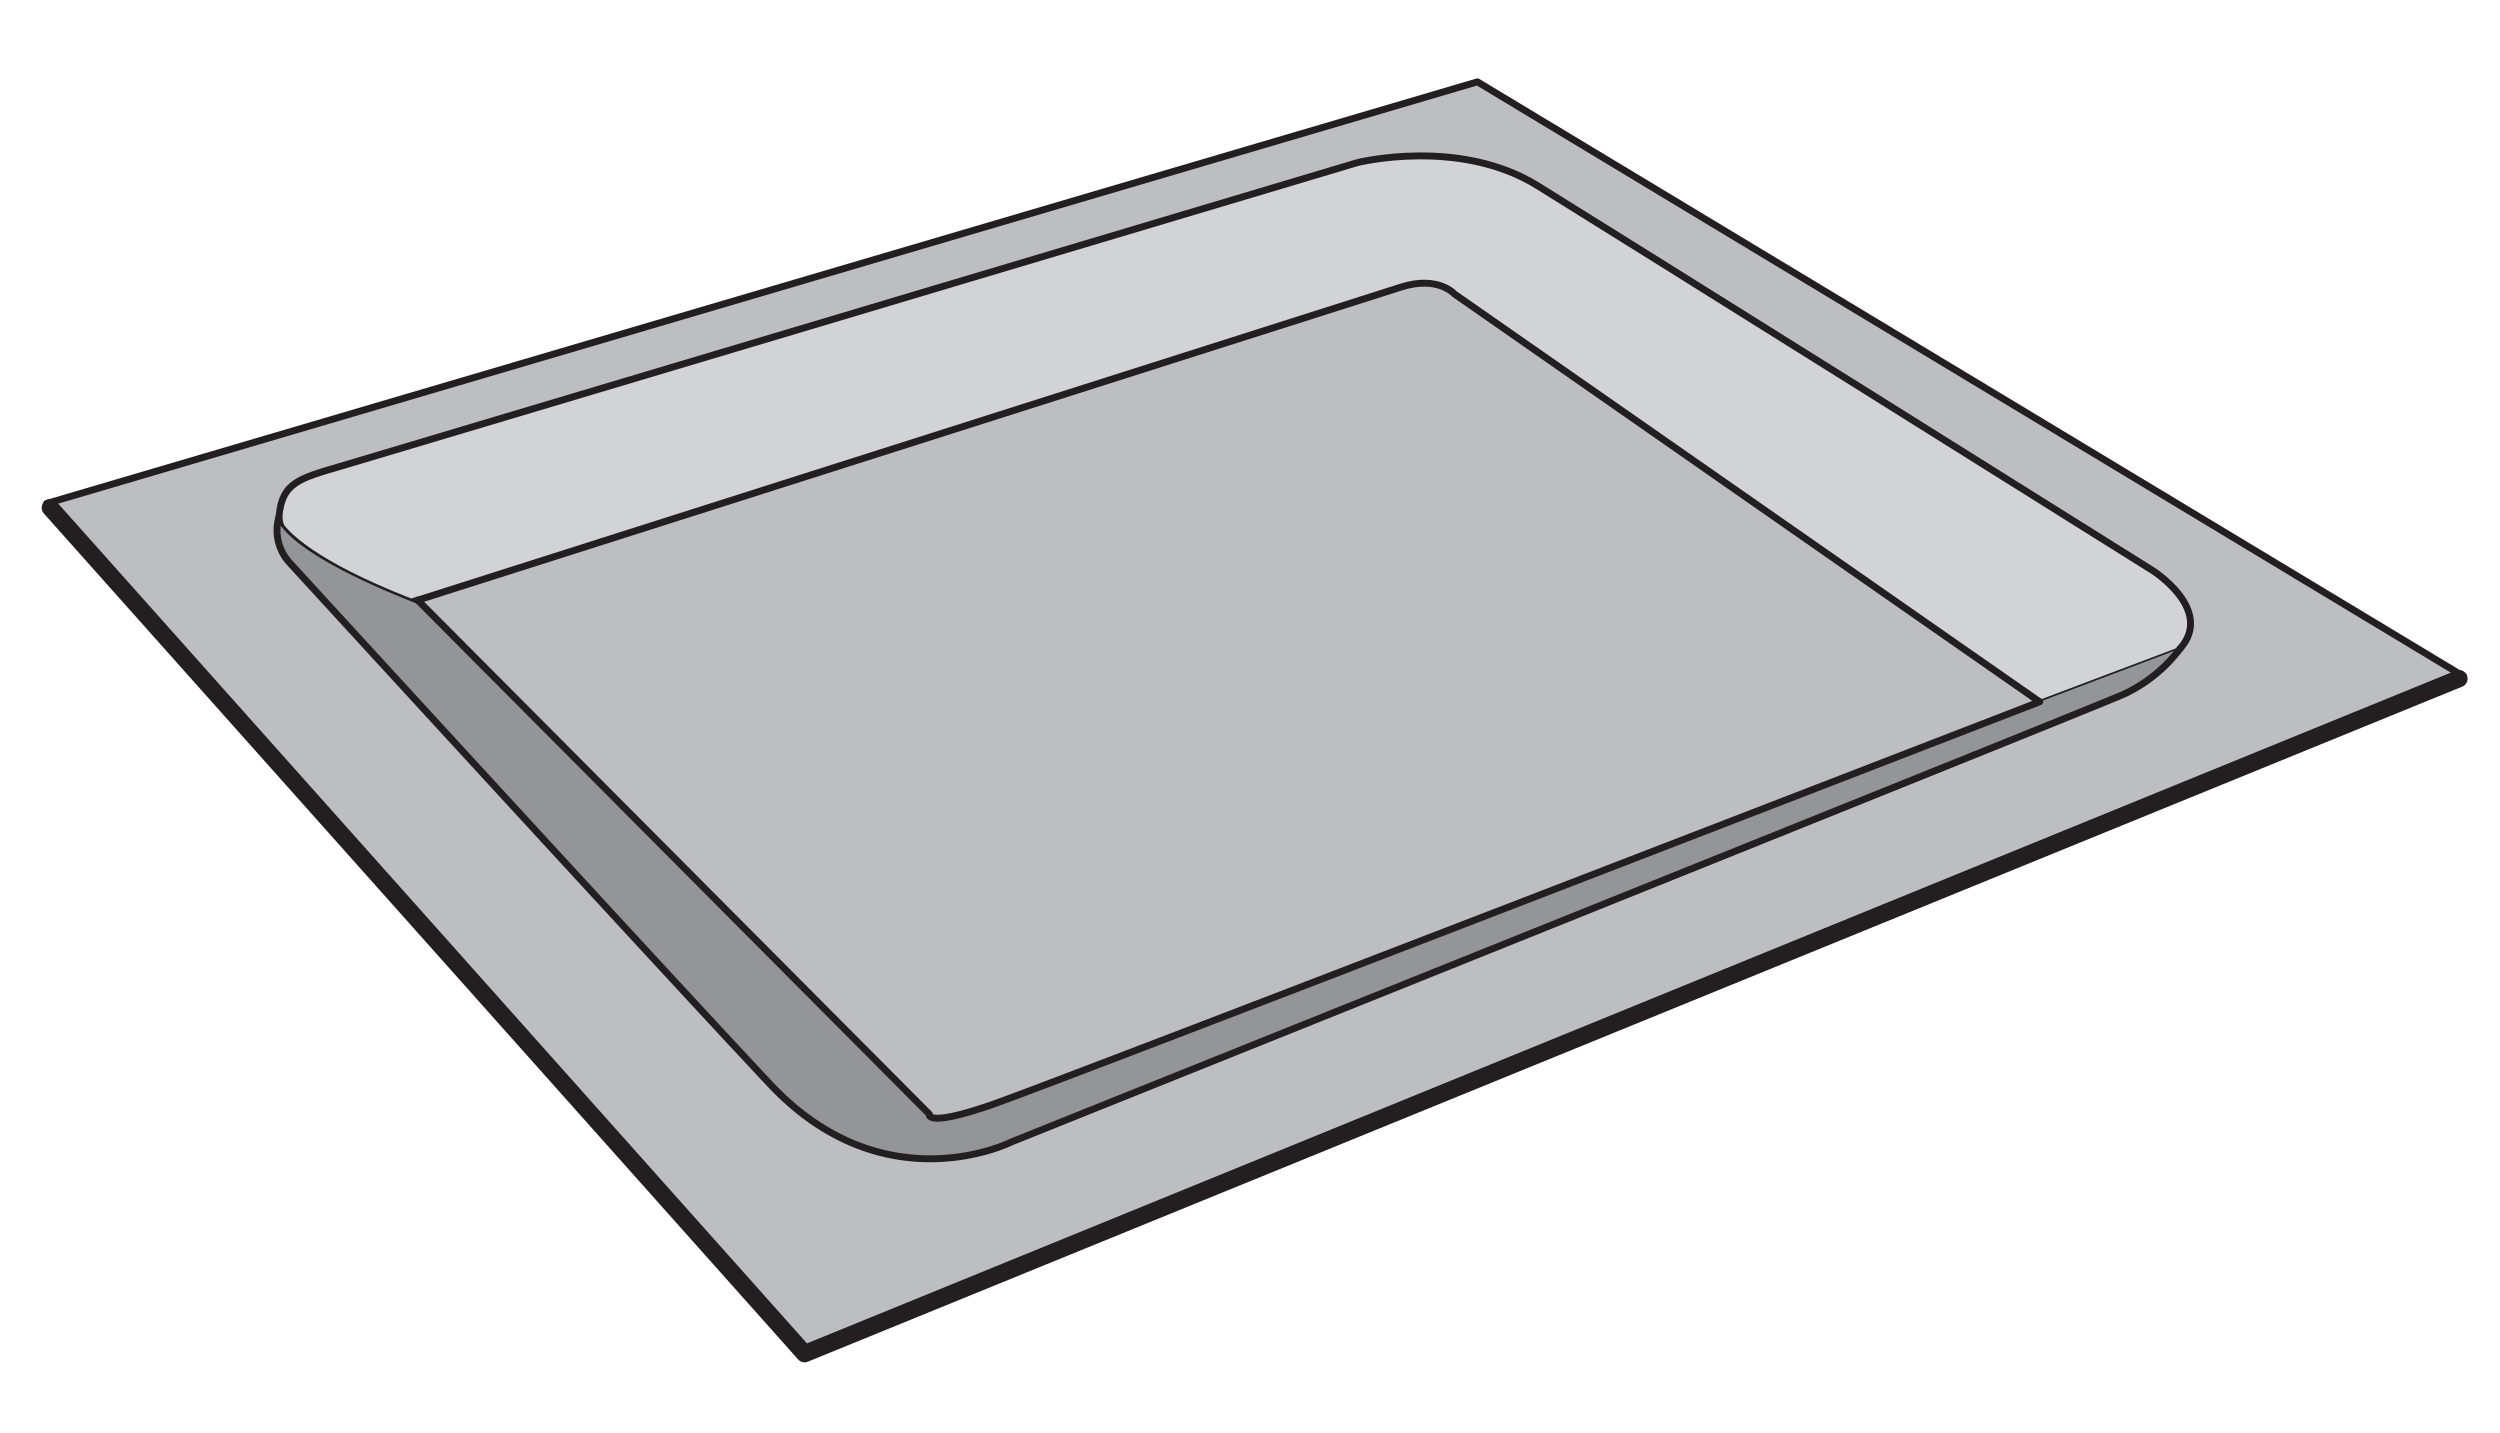 <svg xmlns="http://www.w3.org/2000/svg" viewBox="0 0 180.84 103.68"><defs><style>.a,.b{fill:#bcbec0;}.a,.c,.d,.e,.f,.g{stroke:#231f20;stroke-linecap:round;stroke-linejoin:round;}.a,.d,.f{stroke-width:0.5px;}.c,.d,.h{fill:#d1d3d4;}.c,.e{stroke-width:0.25px;}.e,.f{fill:#939598;}.g{fill:none;stroke-width:1.25px;}</style></defs><title>NM-sump-pan</title><polygon class="a" points="3.37 36.42 106.87 5.92 178.2 48.92 58.2 97.92 3.37 36.42"/><polygon class="b" points="23.37 39.26 105.7 16.09 154.2 48.92 66.87 83.09 23.37 39.26"/><line class="c" x1="157.7" y1="46.92" x2="147.53" y2="50.76"/><path class="d" d="M147.53,50.76,105.2,21.26s-1.17-1.34-3.83-.5S30.2,43.42,30.2,43.42,20,39.59,20.2,37.26s1.5-2.67,4.33-3.5l73.67-22s7.34-1.84,13,1.66,44.5,27.84,44.5,27.84,4.5,2.83,2,5.66"/><line class="e" x1="147.53" y1="50.76" x2="157.7" y2="46.92"/><path class="f" d="M157.7,46.92a10.81,10.81,0,0,1-4.17,3.34C150.87,51.42,73.2,82.59,73.2,82.59S64,87.26,55.7,78.42,21,40.76,21,40.76a3.46,3.46,0,0,1-.78-3.5s0,2.22,10,6.16l37,37.17s-.33,1,4.5-.67,75.83-29.16,75.83-29.16"/><polyline class="g" points="3.64 36.73 58.2 97.92 177.87 49.09"/><path class="h" d="M20.49,36.91s-.18.81.14,1.17,2,2.44,9.11,5.21l.47-.14"/></svg>